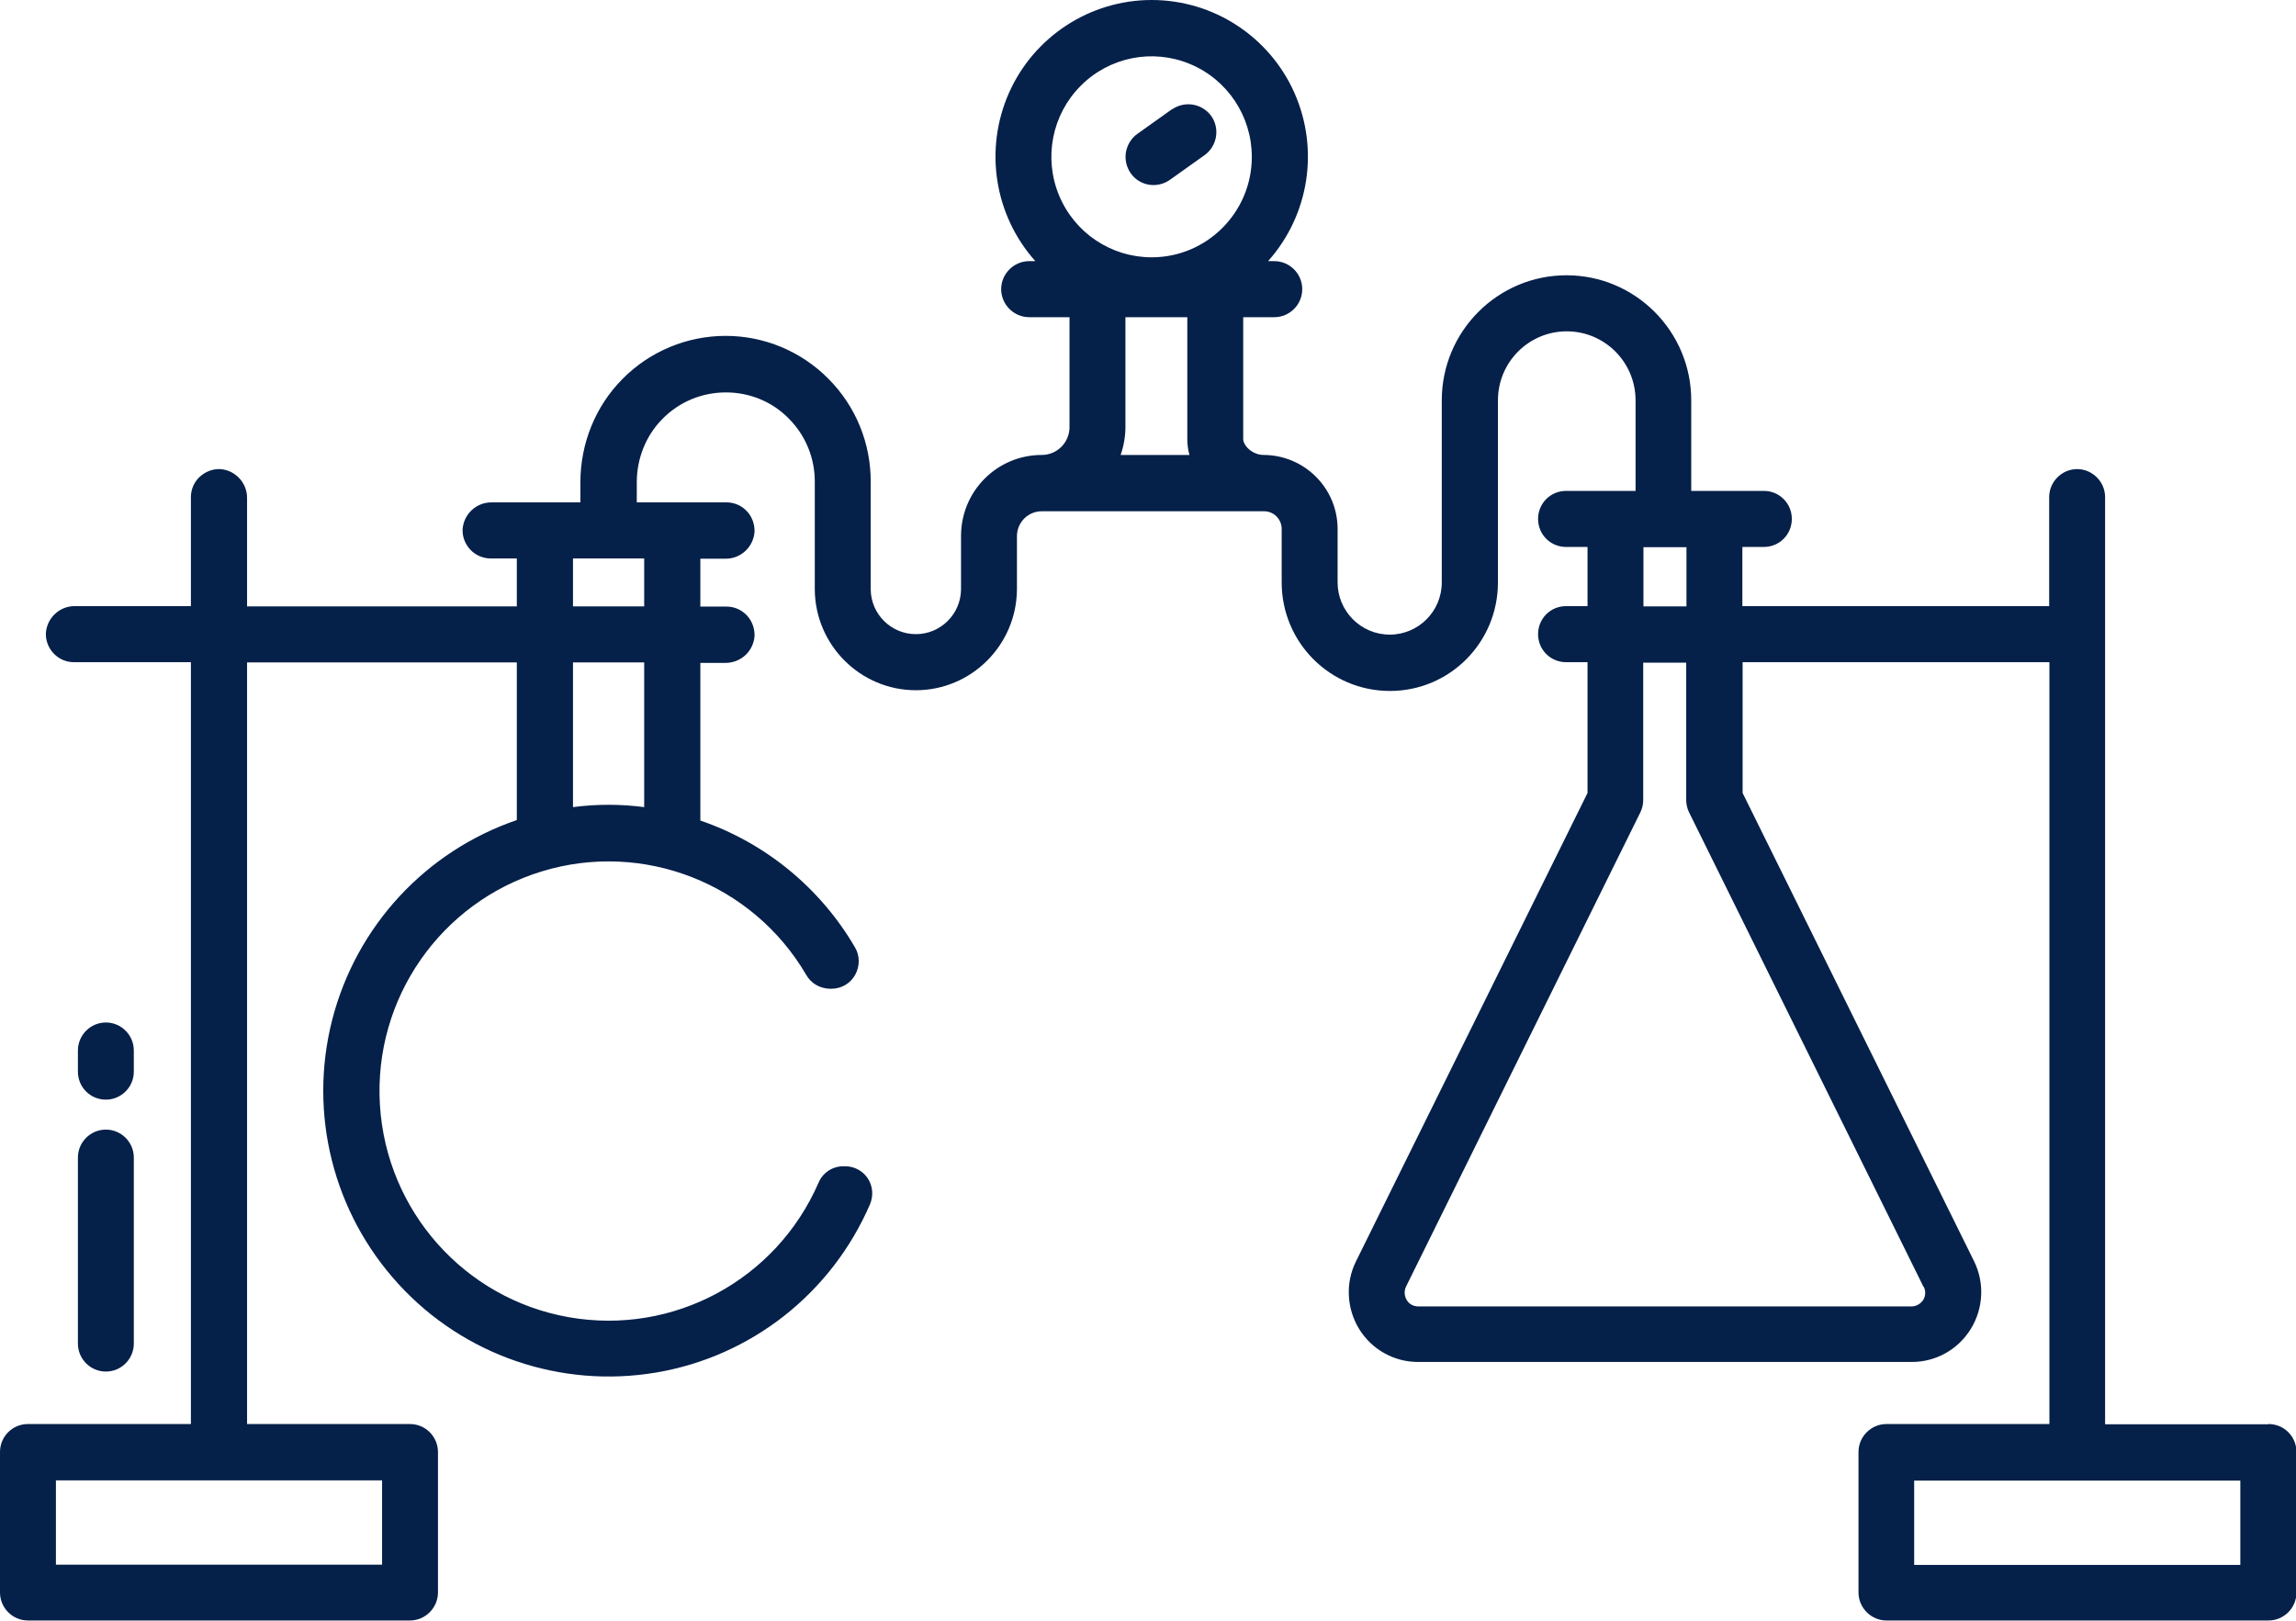 <?xml version="1.0" encoding="UTF-8"?>
<svg xmlns="http://www.w3.org/2000/svg" width="102" height="72" viewBox="0 0 102 72" fill="none">
  <g clip-path="url(#clip0_2176_14833)">
    <path d="M3.461 59.686C3.461 60.367 4.013 60.931 4.703 60.931C5.393 60.931 5.945 60.367 5.945 59.686V51.427C5.945 50.735 5.382 50.182 4.703 50.182C4.024 50.182 3.461 50.735 3.461 51.427V59.686Z" fill="#052049"></path>
    <path d="M4.703 48.851C5.382 48.851 5.945 48.298 5.945 47.606V46.67C5.945 45.978 5.382 45.424 4.703 45.424C4.024 45.424 3.461 45.978 3.461 46.67V47.606C3.461 48.298 4.013 48.851 4.703 48.851Z" fill="#052049"></path>
    <path d="M52.078 4.843L50.539 5.939C50.263 6.13 50.082 6.428 50.019 6.758C49.966 7.088 50.04 7.418 50.231 7.695C50.422 7.972 50.719 8.153 51.048 8.206C51.377 8.259 51.717 8.174 51.982 7.982L53.522 6.886C54.074 6.482 54.201 5.705 53.808 5.151C53.405 4.598 52.641 4.47 52.078 4.853V4.843Z" fill="#052049"></path>
    <path d="M100.758 63.273H93.519V22.084C93.519 21.403 92.956 20.839 92.277 20.839C91.597 20.839 91.035 21.403 91.035 22.084V26.927H77.405V24.298H78.36C79.05 24.298 79.602 23.745 79.602 23.053C79.602 22.361 79.05 21.808 78.36 21.808H75.133V17.785C75.133 14.719 72.649 12.229 69.592 12.229C66.535 12.229 64.051 14.719 64.051 17.785V25.873C64.051 27.161 63.011 28.193 61.737 28.193C60.463 28.193 59.423 27.15 59.423 25.873V23.5C59.423 21.691 57.958 20.222 56.143 20.211C55.623 20.211 55.23 19.785 55.23 19.509V14.091H56.61C57.289 14.091 57.852 13.538 57.852 12.846C57.852 12.154 57.289 11.601 56.61 11.601H56.334C58.16 9.557 58.616 6.631 57.502 4.119C56.387 1.618 53.903 0 51.164 0C48.426 0 45.942 1.618 44.827 4.119C43.713 6.631 44.169 9.557 45.995 11.601H45.719C45.04 11.601 44.477 12.165 44.477 12.846C44.477 13.527 45.04 14.091 45.719 14.091H47.513V18.977C47.513 19.658 46.961 20.211 46.282 20.211C44.297 20.211 42.694 21.818 42.694 23.808V26.182C42.683 27.289 41.781 28.172 40.688 28.172C39.594 28.172 38.692 27.289 38.681 26.182V21.424C38.692 19.7 38.023 18.051 36.802 16.827C35.592 15.603 33.947 14.921 32.238 14.921C30.529 14.921 28.873 15.603 27.663 16.827C26.453 18.04 25.784 19.7 25.784 21.424V22.318H21.846C21.166 22.308 20.593 22.84 20.551 23.521C20.54 23.862 20.668 24.181 20.901 24.426C21.135 24.671 21.464 24.809 21.793 24.809H22.96V26.938H10.976V22.137C10.987 21.456 10.456 20.882 9.776 20.839C9.437 20.828 9.118 20.956 8.864 21.19C8.619 21.424 8.481 21.744 8.481 22.084V26.927H3.333C2.654 26.916 2.081 27.448 2.038 28.13C2.027 28.47 2.155 28.789 2.388 29.034C2.622 29.279 2.94 29.417 3.28 29.417H8.481V63.262H1.242C0.552 63.262 0 63.816 0 64.507V70.744C0 71.425 0.552 71.989 1.242 71.989H18.215C18.895 71.989 19.457 71.425 19.457 70.744V64.507C19.457 63.816 18.895 63.262 18.215 63.262H10.976V29.428H22.96V36.431C18.905 37.815 15.816 41.157 14.755 45.318C13.693 49.479 14.808 53.896 17.716 57.057C20.614 60.218 24.924 61.687 29.149 60.974C33.374 60.261 36.94 57.451 38.649 53.502C38.809 53.119 38.777 52.694 38.554 52.353C38.331 52.012 37.949 51.81 37.545 51.81H37.471C36.993 51.81 36.558 52.087 36.367 52.534C34.488 56.866 29.903 59.335 25.264 58.515C20.625 57.696 17.165 53.79 16.878 49.086C16.591 44.371 19.574 40.082 24.075 38.709C28.576 37.336 33.437 39.241 35.815 43.306C36.028 43.69 36.431 43.913 36.866 43.924H36.94C37.376 43.924 37.779 43.69 37.991 43.306C38.204 42.923 38.204 42.455 37.981 42.083C36.441 39.443 34 37.442 31.113 36.452V29.449H32.227C32.917 29.449 33.48 28.928 33.522 28.236C33.522 27.895 33.406 27.576 33.172 27.331C32.938 27.087 32.62 26.948 32.28 26.948H31.113V24.82H32.227C32.907 24.83 33.48 24.298 33.522 23.606C33.522 23.266 33.406 22.946 33.172 22.702C32.938 22.457 32.62 22.318 32.28 22.318H28.289V21.424C28.289 20.371 28.692 19.349 29.436 18.604C30.179 17.848 31.187 17.433 32.248 17.433C33.31 17.433 34.319 17.848 35.051 18.604C35.794 19.349 36.208 20.371 36.197 21.424V26.192C36.218 28.662 38.225 30.663 40.688 30.663C43.15 30.663 45.156 28.662 45.178 26.192V23.819C45.178 23.212 45.666 22.712 46.282 22.712H56.154C56.589 22.712 56.939 23.063 56.939 23.5V25.873C56.939 28.534 59.083 30.695 61.748 30.695C64.412 30.695 66.546 28.534 66.546 25.873V17.785C66.546 16.092 67.915 14.719 69.603 14.719C71.291 14.719 72.66 16.092 72.66 17.785V21.808H69.571C68.881 21.808 68.329 22.361 68.329 23.053C68.329 23.745 68.881 24.298 69.571 24.298H70.526V26.927H69.571C68.881 26.927 68.329 27.48 68.329 28.172C68.329 28.864 68.881 29.417 69.571 29.417H70.526V35.228L60.24 56.035C59.763 56.993 59.826 58.132 60.378 59.037C60.941 59.952 61.928 60.505 63 60.505H84.931C86.003 60.505 86.99 59.952 87.553 59.037C88.115 58.121 88.169 56.993 87.701 56.035L77.416 35.228V29.417H91.045V63.262H83.806C83.126 63.262 82.564 63.816 82.564 64.507V70.744C82.564 71.425 83.126 71.989 83.806 71.989H100.779C101.469 71.989 102.021 71.425 102.021 70.744V64.507C102.021 63.816 101.469 63.262 100.779 63.262L100.758 63.273ZM16.974 65.763V69.51H2.484V65.763H16.974ZM28.618 35.856C27.567 35.718 26.506 35.718 25.455 35.856V29.428H28.618V35.856ZM28.618 24.809V26.938H25.455V24.809H28.618ZM49.785 20.211C49.923 19.807 49.997 19.392 49.997 18.977V14.091H52.746V19.509C52.746 19.743 52.778 19.988 52.842 20.211H49.785ZM51.164 11.431C49.36 11.431 47.736 10.345 47.046 8.674C46.356 7.003 46.738 5.087 48.012 3.81C49.286 2.533 51.196 2.15 52.863 2.842C54.529 3.533 55.612 5.162 55.612 6.971C55.612 9.43 53.617 11.431 51.164 11.431ZM73.01 24.309H74.921V26.938H73.01V24.309ZM85.462 57.164C85.557 57.345 85.547 57.568 85.441 57.749C85.324 57.919 85.133 58.036 84.931 58.036H63C62.788 58.036 62.597 57.93 62.491 57.749C62.385 57.568 62.374 57.345 62.459 57.164L72.872 36.09C72.957 35.92 73 35.729 73 35.537V29.439H74.91V35.537C74.91 35.729 74.953 35.92 75.038 36.09L85.451 57.164H85.462ZM99.516 69.52H85.037V65.774H99.527V69.52H99.516Z" fill="#052049"></path>
  </g>
  <defs>
    <clipPath id="clip0_2176_14833">
      <rect width="102" height="72" fill="white"></rect>
    </clipPath>
  </defs>
</svg>
